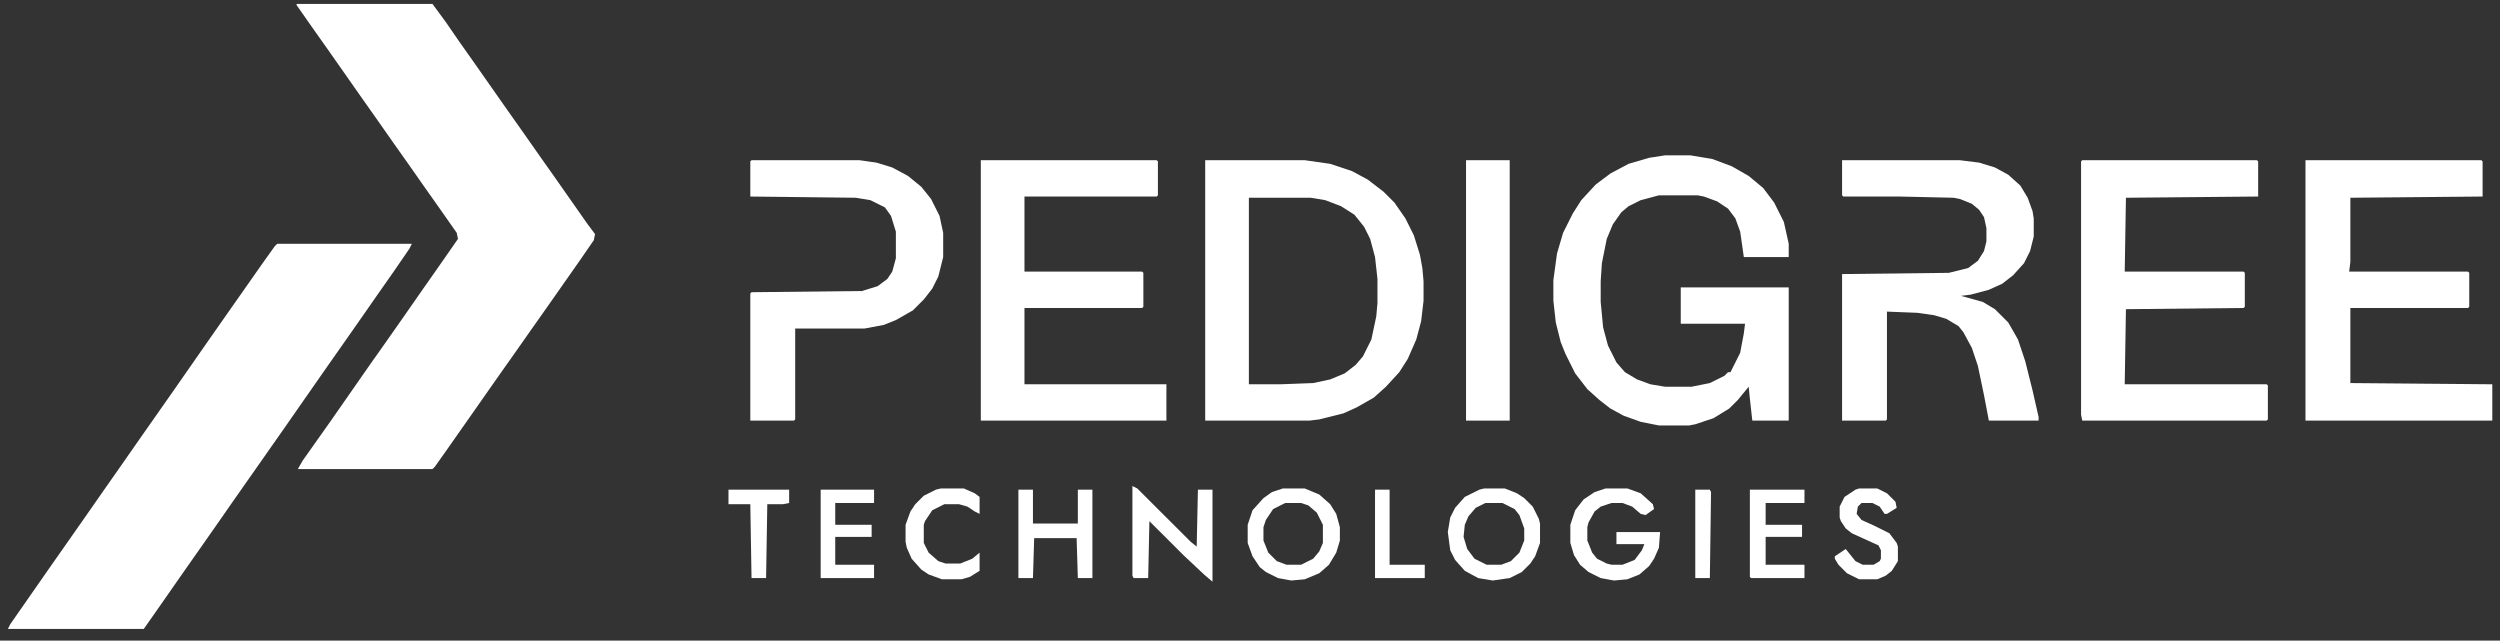 <svg xmlns="http://www.w3.org/2000/svg" width="160" height="41" viewBox="0 0 160 41" fill="none"><rect x="0" y="0" width="160" height="41" fill="#333333" stroke="none"/><g clip-path="url(#clip0_2909_13359)"><path d="M18.984 0.253H27.68L28.534 1.415L29.388 2.656L30.319 3.974L32.493 7.074L33.425 8.392L34.512 9.943L35.443 11.26L37.617 14.361L38.083 14.981L38.005 15.369L37.151 16.609L34.977 19.71L34.046 21.028L32.959 22.578L32.027 23.896L28.767 28.547L27.835 29.865L27.68 30.02H19.062L19.373 29.477L21.236 26.842L23.72 23.276L24.652 21.958L25.739 20.408L26.981 18.625L28.068 17.074L29.31 15.291L29.232 14.904L28.145 13.354L27.214 12.036L26.127 10.485L25.195 9.167L24.108 7.617L23.177 6.299L21.003 3.198L20.071 1.881L18.984 0.33V0.253Z" fill="white"></path><path d="M17.741 15.602H26.359L26.204 15.912L25.194 17.384L24.107 18.935L22.865 20.718L20.691 23.819L18.207 27.384L14.946 32.036L13.704 33.819L11.53 36.919L10.288 38.702L9.201 40.253H0.506L0.661 39.943L3.146 36.377L5.319 33.276L6.562 31.493L7.648 29.943L8.891 28.16L11.065 25.059L13.549 21.493L16.81 16.842L17.586 15.757L17.741 15.602Z" fill="white"></path><path d="M106.559 9.943H108.189L109.586 10.175L110.829 10.64L111.916 11.261L112.847 12.036L113.546 12.966L114.167 14.206L114.478 15.601V16.454H111.605L111.372 14.826L111.062 13.974L110.596 13.354L109.897 12.888L109.043 12.578L108.655 12.501H106.17L105.006 12.811L104.229 13.198L103.764 13.586L103.22 14.361L102.832 15.291L102.521 16.842L102.444 18.005V19.323L102.599 20.95L102.91 22.113L103.453 23.198L103.997 23.819L104.773 24.284L105.627 24.594L106.559 24.749H108.267L109.431 24.516L110.363 24.051L110.596 23.819H110.751L111.372 22.578L111.605 21.338L111.683 20.718H107.568V18.392H114.478V26.919H112.148L111.993 25.524L111.916 24.749L111.217 25.602L110.673 26.144L109.664 26.764L108.5 27.152L108.111 27.229H106.17L105.006 26.997L103.919 26.609L103.065 26.144L102.366 25.602L101.59 24.904L100.813 23.896L100.192 22.656L99.882 21.881L99.571 20.64L99.416 19.245V17.927L99.649 16.222L100.037 14.904L100.658 13.664L101.202 12.811L102.133 11.803L103.065 11.105L104.229 10.485L105.549 10.098L106.559 9.943Z" fill="white"></path><path d="M77.133 10.253H83.499L85.129 10.485L86.527 10.95L87.536 11.493L88.545 12.268L89.244 12.966L89.943 13.974L90.486 15.059L90.874 16.299L91.03 17.152L91.107 18.005V19.245L90.952 20.563L90.642 21.726L90.098 22.966L89.555 23.819L88.701 24.749L87.924 25.447L86.837 26.067L85.983 26.454L84.431 26.842L83.81 26.919H77.133V10.253ZM79.928 12.656V24.594H81.946L84.043 24.516L85.129 24.284L86.061 23.896L86.76 23.354L87.226 22.811L87.769 21.726L88.08 20.253L88.157 19.4V17.85L88.002 16.454L87.691 15.291L87.303 14.516L86.682 13.741L85.828 13.198L84.819 12.811L83.887 12.656H79.928Z" fill="white"></path><path d="M147.551 10.253H158.808L158.886 10.33V12.578L150.423 12.656V16.764L150.346 17.384H157.954L158.032 17.462V19.633L157.954 19.71H150.423V24.516L159.507 24.594V26.919H147.551V10.253Z" fill="white"></path><path d="M133.265 10.253H144.445L144.522 10.33V12.578L136.06 12.656L135.982 17.384H143.591L143.668 17.462V19.633L143.591 19.71L136.06 19.788L135.982 24.594H145.066L145.144 24.671V26.842L145.066 26.919H133.265L133.188 26.532V10.33L133.265 10.253Z" fill="white"></path><path d="M117.893 10.253H125.423L126.666 10.408L127.675 10.718L128.529 11.183L129.305 11.881L129.771 12.656L130.082 13.508L130.159 13.974V15.136L129.926 16.067L129.538 16.842L128.839 17.617L128.141 18.16L127.287 18.547L126.122 18.857L125.501 18.935L126.898 19.323L127.675 19.788L128.529 20.64L129.15 21.726L129.616 23.121L130.082 24.981L130.47 26.687V26.919H127.287L126.976 25.291L126.588 23.431L126.2 22.268L125.656 21.26L125.346 20.873L124.569 20.408L123.793 20.175L122.706 20.02L120.765 19.943V26.842L120.688 26.919H117.893V17.54L124.725 17.462L125.967 17.152L126.588 16.687L126.976 16.067L127.131 15.447V14.594L126.976 13.896L126.666 13.431L126.2 13.043L125.423 12.733L125.035 12.656L121.542 12.578H117.97L117.893 12.501V10.253Z" fill="white"></path><path d="M62.772 10.253H74.029L74.106 10.33V12.501L74.029 12.578H65.566V17.384H73.097L73.175 17.462V19.633L73.097 19.71H65.566V24.594H74.65V26.919H62.772V10.253Z" fill="white"></path><path d="M48.097 10.253H55.007L56.094 10.408L57.103 10.718L58.112 11.26L58.966 11.958L59.587 12.733L60.131 13.819L60.364 14.904V16.454L60.053 17.695L59.665 18.47L59.122 19.167L58.423 19.865L57.336 20.485L56.56 20.795L55.317 21.028H50.892V26.842L50.815 26.919H48.02V18.78L48.097 18.702L55.162 18.625L56.171 18.315L56.792 17.85L57.103 17.384L57.336 16.532V14.826L57.025 13.819L56.637 13.276L55.706 12.811L54.774 12.656L48.02 12.578V10.33L48.097 10.253Z" fill="white"></path><path d="M93.826 10.253H96.621V26.919H93.826V10.253Z" fill="white"></path><path d="M82.103 31.261H83.501L84.432 31.648L85.131 32.268L85.519 32.888L85.752 33.741V34.594L85.519 35.369L85.053 36.144L84.432 36.687L83.501 37.075L82.647 37.152L81.793 36.997L81.016 36.609L80.628 36.299L80.162 35.602L79.852 34.749V33.586L80.162 32.656L80.861 31.881L81.404 31.493L82.103 31.261ZM82.258 32.191L81.482 32.578L81.016 33.276L80.861 33.741V34.594L81.171 35.369L81.715 35.912L82.336 36.144H83.268L84.044 35.757L84.432 35.291L84.665 34.749V33.586L84.277 32.811L83.733 32.346L83.268 32.191H82.258Z" fill="white"></path><path d="M94.989 31.261H96.309L97.085 31.571L97.551 31.881L98.095 32.423L98.483 33.199L98.561 33.509V34.749L98.25 35.602L97.939 36.067L97.396 36.609L96.62 36.997L95.533 37.152L94.601 36.997L93.747 36.532L93.126 35.834L92.815 35.214L92.66 34.051L92.815 33.121L93.126 32.501L93.747 31.803L94.679 31.338L94.989 31.261ZM95.067 32.191L94.446 32.501L93.98 33.043L93.747 33.586L93.669 34.361L93.902 35.136L94.368 35.757L95.144 36.144H96.076L96.697 35.912L97.241 35.369L97.551 34.594V33.819L97.241 32.966L96.93 32.578L96.154 32.191H95.067Z" fill="white"></path><path d="M102.753 31.261H104.151L105.005 31.571L105.781 32.268L105.859 32.578L105.315 32.966L105.005 32.888L104.461 32.423L103.84 32.191H103.142L102.443 32.423L102.055 32.733L101.667 33.431L101.589 33.741V34.594L101.899 35.369L102.21 35.757L102.831 36.067L103.142 36.144H103.84L104.617 35.834L105.083 35.214L105.238 34.826H103.452V34.051H106.247L106.169 35.059L105.859 35.757L105.548 36.222L104.927 36.764L104.151 37.075L103.297 37.152L102.443 36.997L101.667 36.609L101.123 36.144L100.735 35.524L100.502 34.749V33.586L100.812 32.656L101.356 31.958L102.055 31.493L102.753 31.261Z" fill="white"></path><path d="M72.475 31.105L72.785 31.261L76.201 34.671L76.589 34.981L76.667 31.338H77.599V37.23L77.055 36.764L75.735 35.524L73.561 33.353L73.484 36.997H72.552L72.475 36.842V31.105Z" fill="white"></path><path d="M65.178 31.338H66.109V33.508H68.982V31.338H69.914V36.997H68.982L68.904 34.439H66.187L66.109 36.997H65.178V31.338Z" fill="white"></path><path d="M111.992 31.338H115.486V32.191H113.001V33.586H115.331V34.361H113.001V36.144H115.486V36.997H112.07L111.992 36.919V31.338Z" fill="white"></path><path d="M118.98 31.261H120.145L120.766 31.571L121.31 32.113L121.387 32.501L120.766 32.888H120.611L120.3 32.423L119.834 32.191H119.136L118.903 32.423L118.825 32.888L119.136 33.276L119.99 33.664L120.921 34.129L121.387 34.749L121.465 34.981V35.912L121.077 36.532L120.688 36.842L120.145 37.075H118.98L118.204 36.687L117.661 36.144L117.428 35.757V35.602L118.126 35.136L118.748 35.912L119.213 36.144H119.912L120.3 35.912L120.378 35.757V35.214L120.223 34.904L118.515 34.129L118.126 33.819L117.816 33.353L117.738 33.121V32.423L118.049 31.803L118.748 31.338L118.98 31.261Z" fill="white"></path><path d="M60.209 31.261H61.684L62.382 31.571L62.693 31.803V32.888L62.382 32.733L61.916 32.423L61.373 32.268H60.441L59.665 32.656L59.199 33.353L59.122 33.586V34.749L59.432 35.369L60.053 35.912L60.519 36.067H61.451L62.227 35.757L62.693 35.369V36.532L62.072 36.919L61.528 37.075H60.286L59.432 36.764L58.966 36.454L58.345 35.757L58.035 35.059L57.957 34.671V33.586L58.268 32.733L58.578 32.268L59.122 31.726L59.898 31.338L60.209 31.261Z" fill="white"></path><path d="M52.523 31.338H55.94V32.191H53.455V33.586H55.784V34.361H53.455V36.144H55.94V36.997H52.523V31.338Z" fill="white"></path><path d="M46.623 31.338H50.505V32.191L50.117 32.268H49.107L49.03 36.997H48.098L48.02 32.268H46.623V31.338Z" fill="white"></path><path d="M88.002 31.338H88.934V36.144H91.185V36.997H88.002V31.338Z" fill="white"></path><path d="M108.498 31.338H109.43L109.507 31.493L109.43 36.997H108.498V31.338Z" fill="white"></path></g><defs><clipPath id="clip0_2909_13359"><rect width="159" height="40" fill="white" transform="translate(0.506 0.253)"></rect></clipPath></defs></svg>